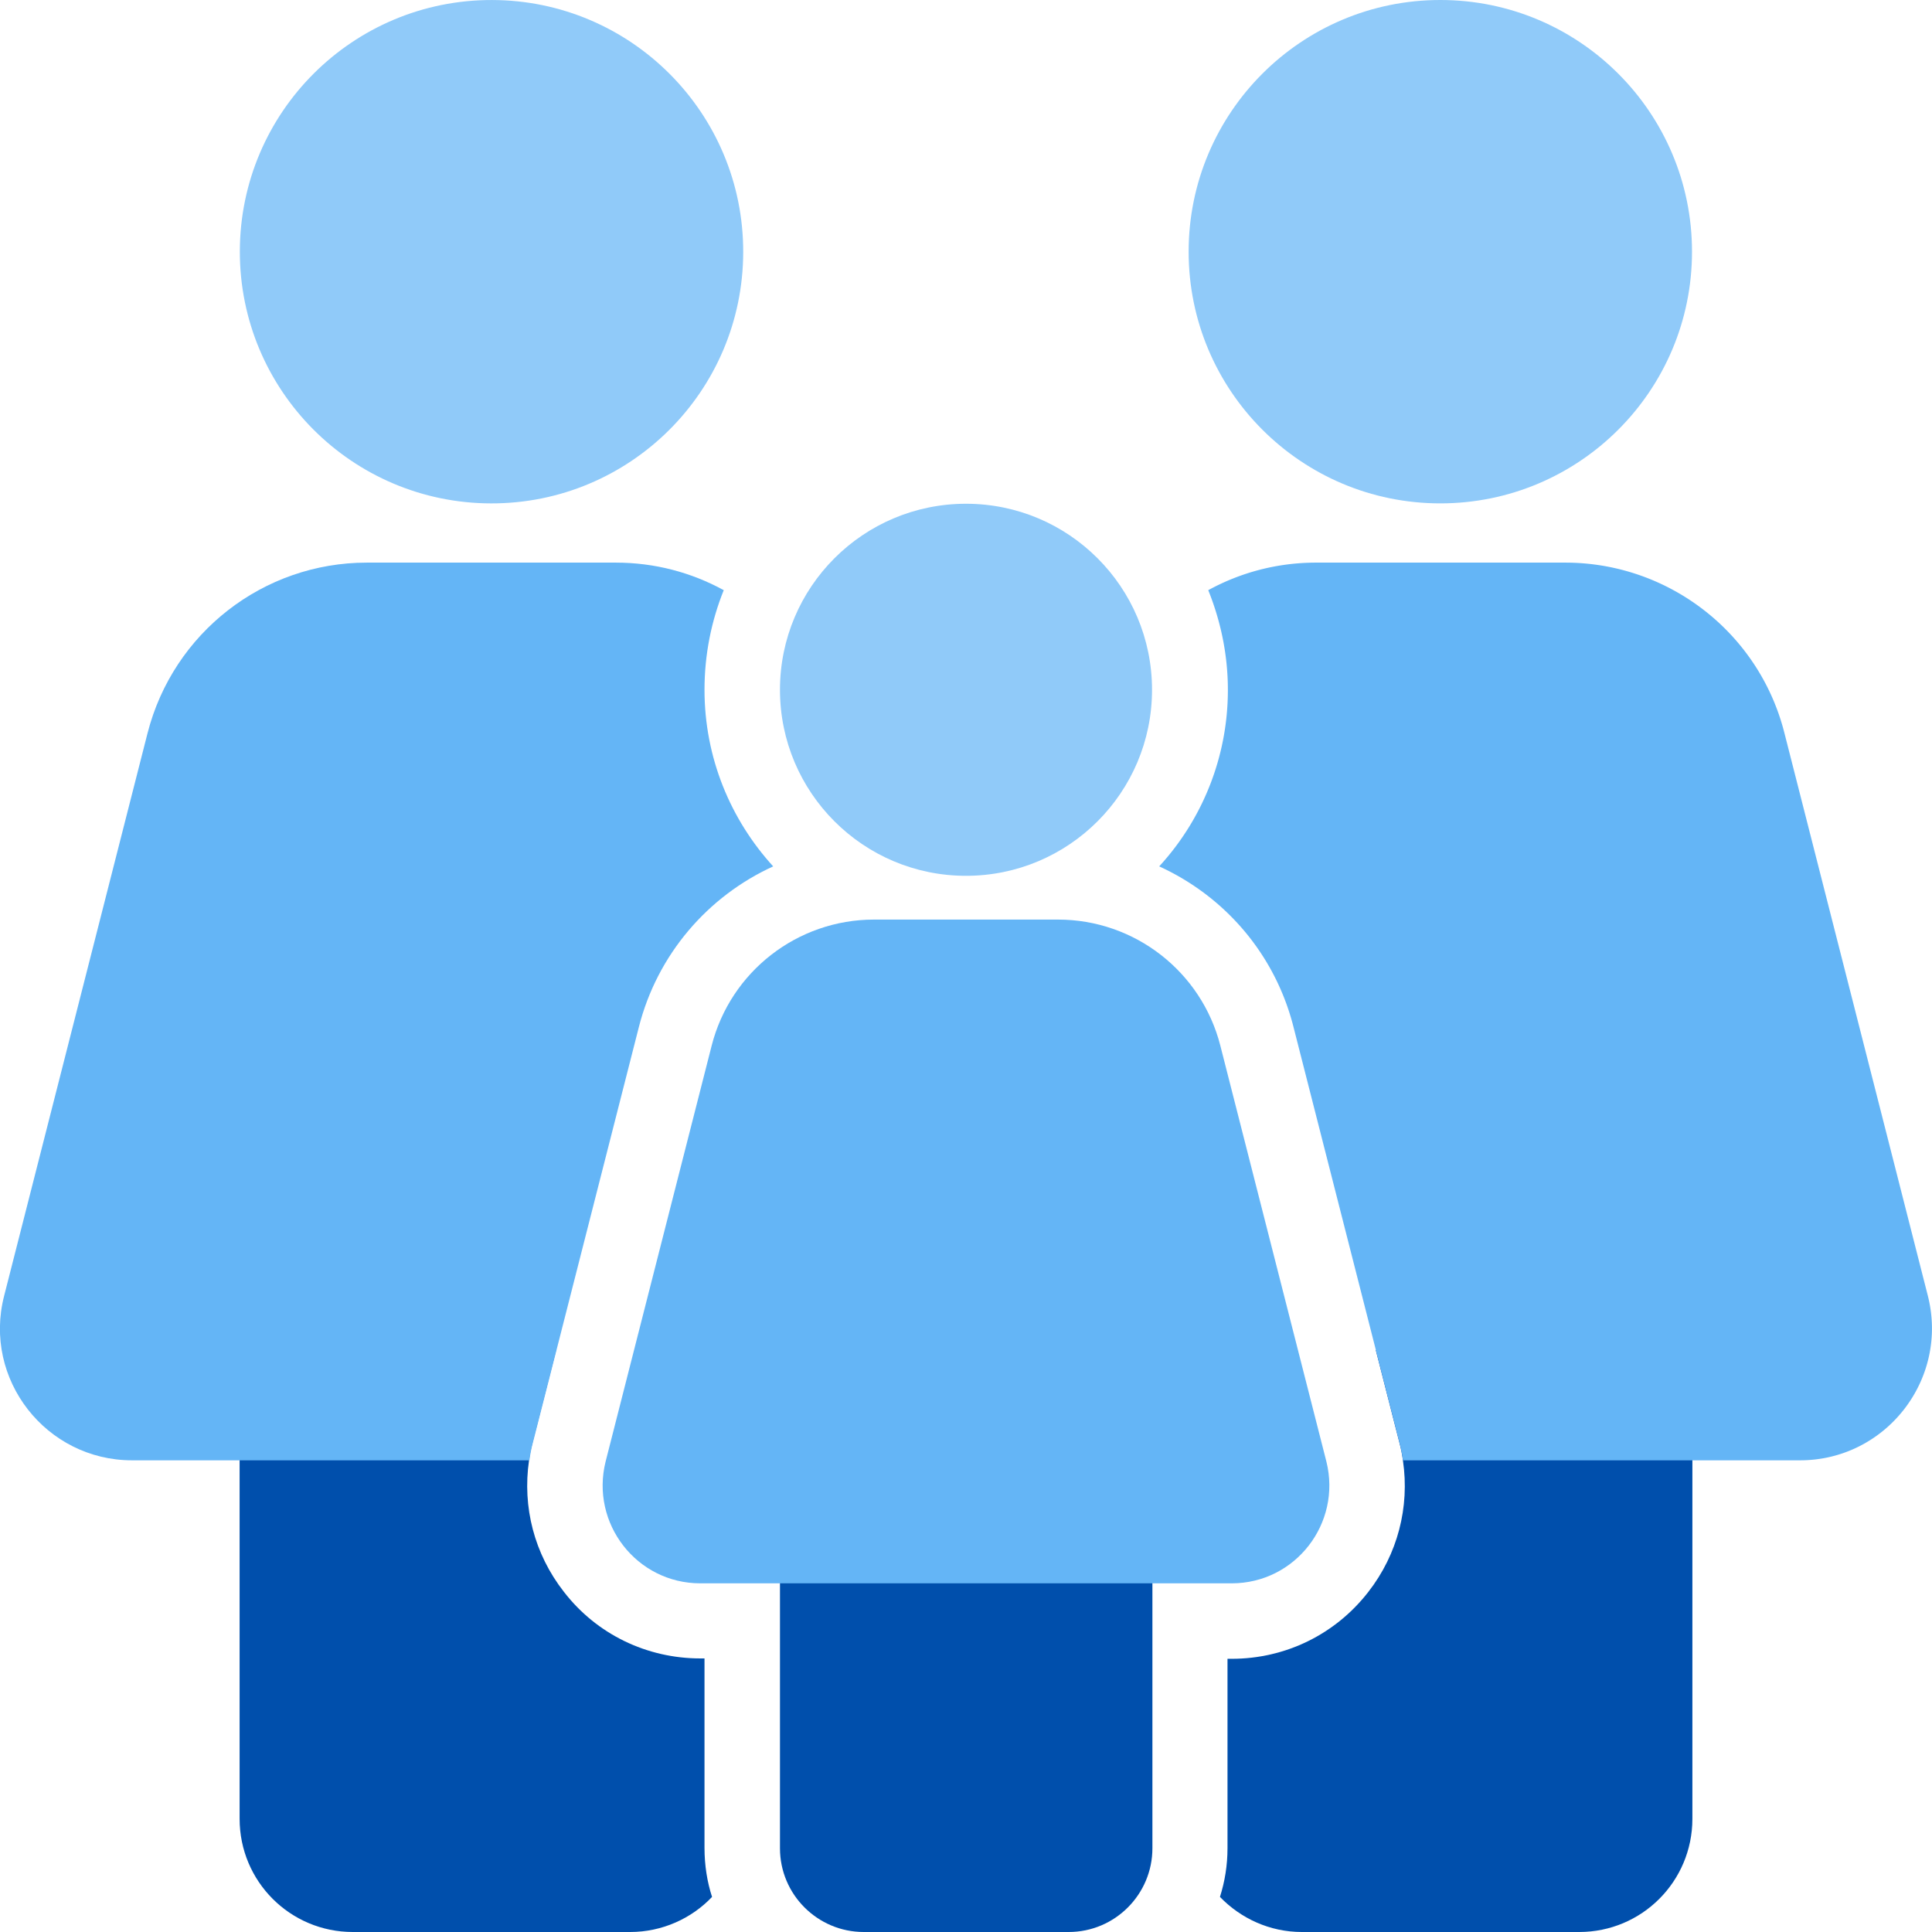 <svg xmlns="http://www.w3.org/2000/svg" version="1.1" xmlns:xlink="http://www.w3.org/1999/xlink" width="512" height="512" x="0" y="0" viewBox="0 0 512 512" style="enable-background:new 0 0 512 512" xml:space="preserve" class=""><g><path fill="#004fac" d="M448.5 357.7V482c0 16.6-13.4 30-30 30H345c-8.5 0-16.2-3.6-21.7-9.3 1.3-4.1 2-8.4 2-12.9v-50.2h1.1c14.3 0 27.5-6.5 36.2-17.7 7.8-10 11-22.5 9.2-34.8-.2-1.5-.5-3.1-.9-4.6l-6.3-24.7z" opacity="1" data-original="#1e88e5" class=""></path><path fill="#64b5f6" d="M477 387H371.8c-.2-1.5-.5-3.1-.9-4.6l-6.3-24.7-21.8-85.5c-4.9-19.4-18.3-34.7-35.6-42.6a69.06 69.06 0 0 0 18.2-46.8c0-9.3-1.9-18.2-5.2-26.4 8.6-4.7 18.3-7.3 28.6-7.3h66c27.4 0 51.4 18.6 58.1 45.2l38 149.1c5.6 22.1-11.1 43.6-33.9 43.6z" opacity="1" data-original="#64b5f6" class=""></path><circle cx="381.7" cy="66.7" r="66.7" fill="#90caf9" opacity="1" data-original="#90caf9"></circle><path fill="#004fac" d="M206.7 397.9h98.7v91.9c0 12.2-9.9 22.2-22.2 22.2h-54.3c-12.2 0-22.2-9.9-22.2-22.2z" opacity="1" data-original="#1e88e5" class=""></path><path fill="#64b5f6" d="M326.4 419.6H185.6c-16.9 0-29.2-15.9-25.1-32.3l28.1-110.2c5-19.6 22.7-33.4 43-33.4h48.8c20.3 0 38 13.8 43 33.4l28.1 110.2c4.1 16.4-8.2 32.3-25.1 32.3z" opacity="1" data-original="#64b5f6" class=""></path><circle cx="256" cy="182.8" r="49.3" fill="#90caf9" opacity="1" data-original="#90caf9"></circle><path fill="#004fac" d="M188.7 502.7c-5.4 5.7-13.2 9.3-21.7 9.3H93.5c-16.6 0-30-13.4-30-30V357.7h83.9l-6.3 24.7c-.4 1.5-.7 3.1-.9 4.6-1.8 12.4 1.4 24.8 9.2 34.8 8.7 11.3 22 17.7 36.2 17.7h1.1v50.2c0 4.6.7 9 2 13z" opacity="1" data-original="#1e88e5" class=""></path><path fill="#64b5f6" d="M186.7 182.8c0 18 6.9 34.4 18.2 46.8-17.3 7.9-30.7 23.3-35.6 42.6l-21.8 85.5-6.3 24.7c-.4 1.5-.7 3.1-.9 4.6H35c-22.8 0-39.6-21.5-33.9-43.6l38-149.1c6.8-26.6 30.7-45.2 58.1-45.2h66c10.3 0 20 2.6 28.6 7.3-3.3 8.2-5.1 17.1-5.1 26.4z" opacity="1" data-original="#64b5f6" class=""></path><circle cx="130.3" cy="66.7" r="66.7" fill="#90caf9" transform="rotate(-89.89 130.282 66.723)" opacity="1" data-original="#90caf9"></circle></g></svg>